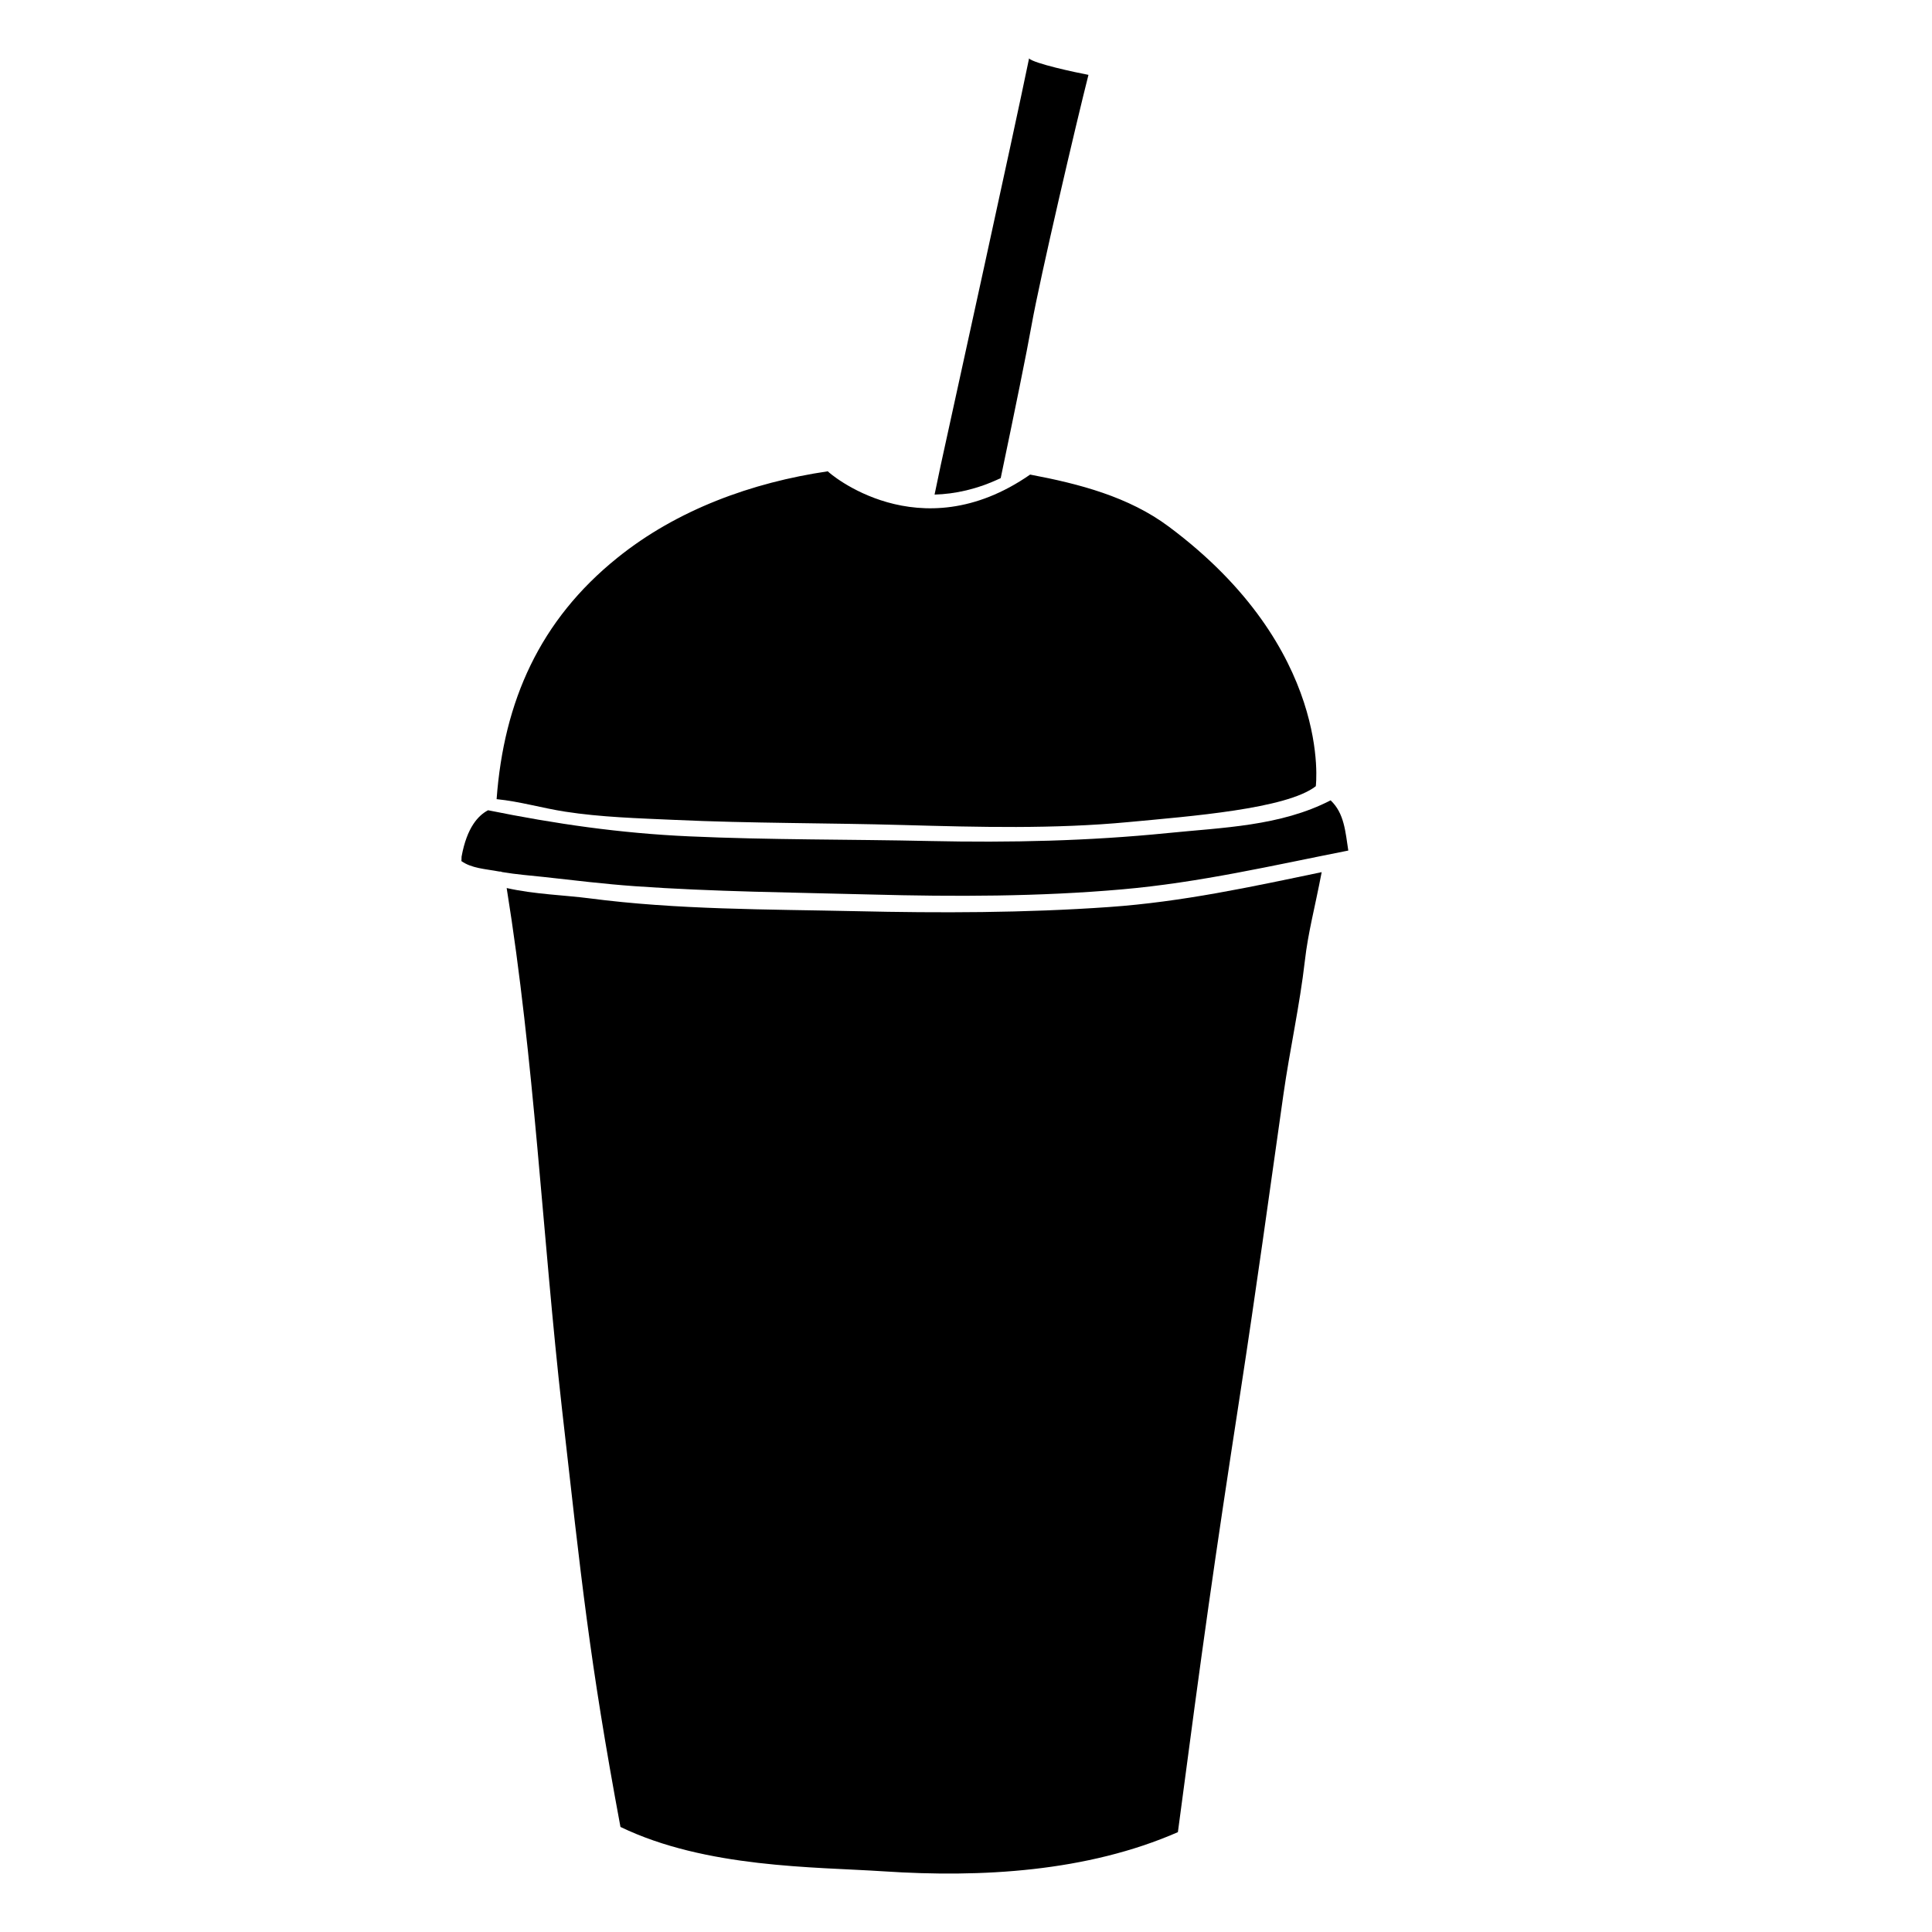 <?xml version="1.0" encoding="utf-8"?>
<!-- Generator: Adobe Illustrator 24.2.1, SVG Export Plug-In . SVG Version: 6.00 Build 0)  -->
<svg version="1.1" id="Layer_1" xmlns="http://www.w3.org/2000/svg" xmlns:xlink="http://www.w3.org/1999/xlink" x="0px" y="0px"
	 viewBox="0 0 400 400" enable-background="new 0 0 400 400" xml:space="preserve">
<g>
	<g id="XMLID_1_">
		<g>
			<path d="M273.64,180.568c-1.48,7.71-2.8,12.4-3.48,18.34c-1.06,9.24-3.13,18.45-4.44,27.68
				c-2.89,20.42-5.71,40.84-8.84,61.22c-5.7,37.04-7.72,51.49-13.01,91.52
				c-18.82,8.22-40.71,9.45-60.93,8.11c-14.31-0.94-36.78-0.66-54.48-9.19
				c-6.48-34.79-8.1-51.23-12.09-86.39c-4.05-35.86-5.73-72.37-11.47-108
				c5.73,1.3,12.06,1.47,17.11,2.13c18.2,2.38,36.82,2.26,55.14,2.66
				c17.51,0.4,35.01,0.37,52.5-0.86C244.73,186.728,259.04,183.618,273.64,180.568z"/>
			<path d="M275.488,165.702c2.849,2.68,3.062,6.546,3.664,10.396
				c-15.693,3.097-30.833,6.637-46.867,8.039c-17.203,1.51-34.594,1.525-51.857,1.063
				c-16.357-0.432-32.698-0.57-49.023-1.725c-6.3-0.447-12.568-1.217-18.836-1.91
				c-2.542-0.277-5.622-0.508-8.626-1.017c-0.169-0.092-0.37-0.123-0.57-0.106
				c-2.957-0.555-5.714-0.647-7.855-2.172c0.046-0.047,0.031-0.847,0.046-0.909
				c1.109-6.114,3.497-8.533,5.406-9.564c0.031,0,0.031-0.03,0.061-0.046
				c14.032,2.835,27.293,4.76,41.647,5.407c16.619,0.753,33.299,0.599,49.934,0.968
				c16.463,0.355,32.743,0,49.132-1.647C253.156,171.324,265.108,171.061,275.488,165.702z"/>
			<path d="M241.972,109.023c34.04,25.352,30.452,53.753,30.452,53.753c-6.038,4.712-26.015,6.221-38.752,7.424
				c-15.465,1.462-31.064,1.046-46.576,0.615c-15.802-0.446-31.619-0.338-47.406-1.063
				c-7.532-0.339-15.248-0.554-22.687-1.709c-4.775-0.74-9.379-2.11-14.185-2.587
				c1.494-20.284,8.933-37.042,24.997-49.964c12.352-9.965,27.877-15.603,43.571-17.913
				c0.062,0.185,18.85,16.681,41.893,0.678C223.414,100.168,233.672,102.832,241.972,109.023z"/>
			<path d="M207.186,98.986c2.948-14.075,5.402-26.099,6.387-31.645c1.741-9.795,9.394-42.478,11.782-51.842
				c-2.71-0.509-11.244-2.341-12.321-3.404c0,0.061,0,0.123-0.015,0.185
				c-3.282,15.972-15.327,70.555-18.251,84.032c-0.276,1.273-0.713,3.356-1.275,6.086
				C197.683,102.282,202.3,101.314,207.186,98.986z"/>
		</g>
	</g>
</g>
</svg>
